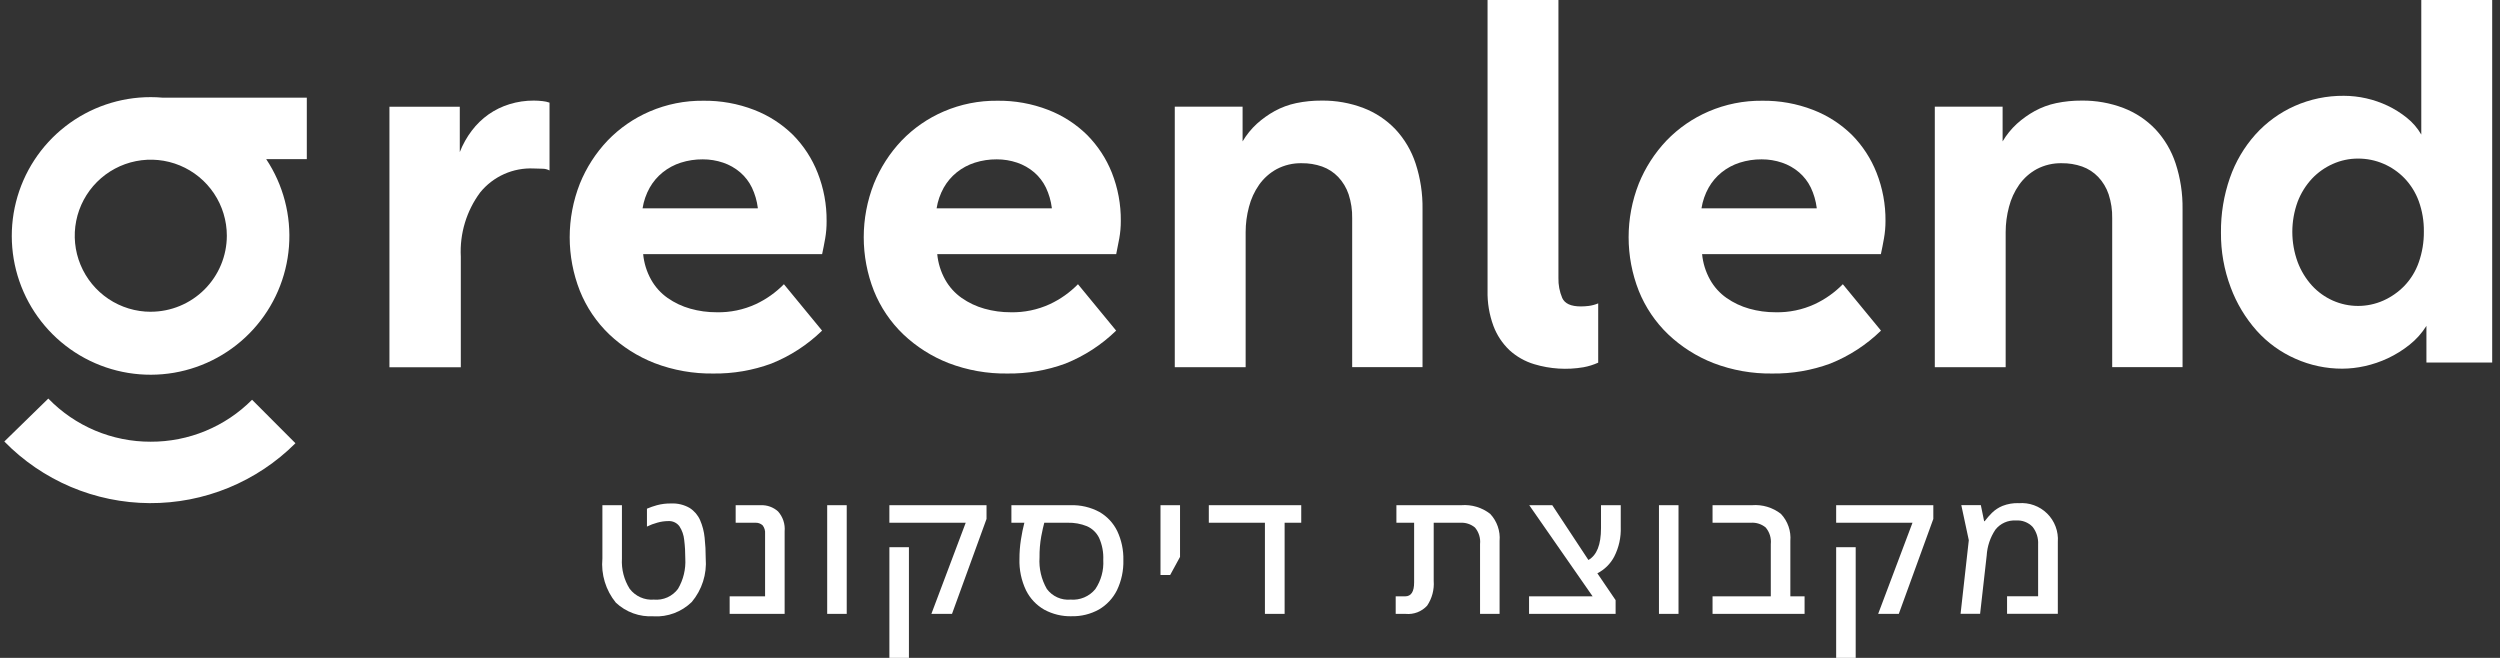 <svg width="361" height="95" viewBox="0 0 361 95" fill="none" xmlns="http://www.w3.org/2000/svg">
<rect x="0" y="0" width="361" height="95" fill="#333333" stroke="none"/>
<path d="M77.081 14.526C75.892 14.519 74.71 14.693 73.574 15.043C72.497 15.372 71.478 15.868 70.555 16.513C69.628 17.168 68.808 17.962 68.124 18.868C67.406 19.814 66.824 20.856 66.393 21.962V15.408H56.234V53.032H66.541V37.057C66.369 33.737 67.357 30.459 69.337 27.788C70.265 26.646 71.448 25.738 72.791 25.137C74.134 24.536 75.599 24.259 77.069 24.328C77.57 24.328 77.998 24.343 78.394 24.365C78.728 24.373 79.056 24.459 79.351 24.616V14.822C79.027 14.708 78.691 14.634 78.349 14.601C77.928 14.553 77.505 14.527 77.081 14.526Z" fill="white"/>
<path d="M114.506 19.477C112.907 17.907 111.003 16.68 108.912 15.872C106.565 14.963 104.065 14.513 101.548 14.547C98.892 14.518 96.26 15.045 93.819 16.093C91.535 17.073 89.469 18.5 87.744 20.289C86.029 22.093 84.669 24.203 83.735 26.51C81.773 31.49 81.773 37.029 83.735 42.008C84.686 44.373 86.128 46.508 87.966 48.272C89.861 50.071 92.087 51.484 94.521 52.434C97.234 53.47 100.12 53.98 103.024 53.937C105.874 53.972 108.707 53.485 111.382 52.501C114.113 51.411 116.603 49.794 118.708 47.741L113.196 41.041C112.029 42.233 110.658 43.205 109.147 43.913C107.372 44.732 105.432 45.135 103.477 45.09C102.195 45.096 100.918 44.922 99.684 44.574C98.513 44.246 97.405 43.724 96.407 43.028C95.42 42.336 94.602 41.428 94.015 40.375C93.383 39.24 92.995 37.987 92.872 36.694H118.715C118.864 36.008 119.011 35.256 119.156 34.44C119.301 33.608 119.369 32.766 119.362 31.922C119.384 29.541 118.946 27.179 118.071 24.964C117.268 22.912 116.055 21.045 114.506 19.477ZM109.425 30.08H92.787C92.952 29.034 93.301 28.024 93.817 27.099C94.298 26.25 94.936 25.5 95.696 24.889C96.474 24.266 97.359 23.791 98.309 23.488C99.332 23.163 100.4 23.002 101.473 23.01C102.475 23.006 103.471 23.167 104.42 23.488C105.324 23.793 106.162 24.269 106.887 24.889C107.597 25.502 108.173 26.254 108.581 27.099C109.014 28.018 109.3 29 109.428 30.008L109.425 30.08Z" fill="white"/>
<path d="M156.967 19.477C155.367 17.907 153.463 16.68 151.372 15.872C149.025 14.963 146.525 14.513 144.009 14.547C141.353 14.518 138.72 15.045 136.279 16.093C133.995 17.073 131.93 18.5 130.204 20.289C128.49 22.093 127.13 24.204 126.195 26.51C124.233 31.49 124.233 37.029 126.195 42.008C127.147 44.373 128.59 46.508 130.429 48.272C132.323 50.071 134.549 51.485 136.983 52.434C139.697 53.47 142.583 53.98 145.487 53.937C148.337 53.972 151.17 53.485 153.845 52.501C156.576 51.411 159.065 49.794 161.171 47.741L155.659 41.041C154.492 42.233 153.121 43.206 151.61 43.913C149.834 44.732 147.895 45.135 145.94 45.09C144.659 45.096 143.383 44.922 142.15 44.574C140.978 44.246 139.87 43.724 138.872 43.028C137.885 42.336 137.067 41.429 136.48 40.375C135.849 39.24 135.46 37.987 135.337 36.694H161.181C161.329 36.008 161.476 35.256 161.622 34.44C161.773 33.602 161.847 32.753 161.845 31.902C161.867 29.521 161.429 27.159 160.554 24.944C159.741 22.898 158.521 21.038 156.967 19.477ZM151.886 30.08H135.247C135.413 29.034 135.761 28.024 136.277 27.099C136.758 26.251 137.394 25.501 138.153 24.889C138.931 24.266 139.817 23.791 140.767 23.488C141.79 23.163 142.858 23.002 143.931 23.01C144.932 23.006 145.927 23.168 146.875 23.488C147.779 23.793 148.617 24.269 149.343 24.889C150.052 25.502 150.629 26.254 151.036 27.099C151.469 28.018 151.755 29 151.883 30.008L151.886 30.08Z" fill="white"/>
<path d="M267.415 19.477C265.815 17.907 263.911 16.68 261.82 15.872C259.473 14.963 256.973 14.513 254.457 14.547C251.801 14.518 249.168 15.045 246.727 16.093C244.443 17.073 242.377 18.5 240.652 20.289C238.938 22.093 237.578 24.203 236.643 26.51C234.682 31.49 234.682 37.028 236.643 42.008C237.594 44.373 239.038 46.508 240.877 48.272C242.771 50.071 244.997 51.485 247.431 52.434C250.145 53.47 253.031 53.98 255.935 53.937C258.784 53.971 261.616 53.485 264.29 52.501C267.022 51.412 269.511 49.794 271.616 47.741L266.104 41.041C264.938 42.233 263.566 43.206 262.055 43.913C260.28 44.732 258.341 45.135 256.386 45.09C255.104 45.096 253.828 44.922 252.595 44.574C251.424 44.246 250.316 43.724 249.318 43.028C248.33 42.336 247.512 41.429 246.925 40.375C246.294 39.24 245.905 37.987 245.783 36.694H271.601C271.751 36.008 271.897 35.256 272.042 34.44C272.193 33.602 272.268 32.753 272.265 31.902C272.287 29.521 271.849 27.159 270.975 24.944C270.17 22.9 268.959 21.04 267.415 19.477ZM262.334 30.08H245.695C245.861 29.034 246.209 28.024 246.725 27.099C247.206 26.251 247.842 25.501 248.601 24.889C249.379 24.266 250.265 23.791 251.215 23.488C252.238 23.163 253.306 23.002 254.379 23.01C255.381 23.006 256.376 23.167 257.325 23.488C258.23 23.793 259.068 24.268 259.793 24.889C260.503 25.502 261.079 26.254 261.487 27.099C261.92 28.018 262.206 29 262.334 30.008V30.08Z" fill="white"/>
<path d="M201.517 18.686C200.22 17.323 198.635 16.266 196.877 15.594C194.95 14.862 192.903 14.5 190.842 14.527C189.605 14.518 188.37 14.641 187.159 14.893C186.078 15.121 185.036 15.506 184.067 16.035C183.14 16.547 182.275 17.164 181.489 17.874C180.682 18.616 179.988 19.471 179.43 20.415V15.404H169.638V53.027H179.871V33.518C179.872 32.287 180.033 31.061 180.352 29.872C180.645 28.725 181.143 27.641 181.822 26.671C182.486 25.735 183.355 24.964 184.363 24.416C185.474 23.832 186.716 23.541 187.971 23.569C188.972 23.556 189.968 23.718 190.914 24.047C191.793 24.363 192.587 24.877 193.234 25.551C193.91 26.267 194.423 27.122 194.738 28.056C195.102 29.172 195.277 30.342 195.254 31.516V53.015H205.413V30.191C205.445 27.954 205.106 25.727 204.411 23.601C203.812 21.773 202.825 20.096 201.517 18.686Z" fill="white"/>
<path d="M228.277 44.248C226.852 44.248 225.96 43.845 225.589 43.035C225.199 42.117 225.011 41.124 225.038 40.127V0H214.803V41.978C214.764 43.71 215.051 45.434 215.65 47.059C216.146 48.389 216.939 49.588 217.968 50.567C218.992 51.5 220.213 52.191 221.54 52.589C223.842 53.284 226.275 53.436 228.646 53.032C229.382 52.899 230.098 52.676 230.78 52.368V43.807C230.345 43.989 229.887 44.113 229.42 44.175C229.041 44.221 228.659 44.246 228.277 44.248Z" fill="white"/>
<path d="M311.265 18.686C309.967 17.323 308.382 16.267 306.625 15.594C304.698 14.862 302.65 14.5 300.589 14.527C299.352 14.518 298.118 14.641 296.906 14.893C295.826 15.12 294.784 15.505 293.815 16.035C292.888 16.547 292.023 17.164 291.237 17.874C290.43 18.615 289.736 19.471 289.177 20.415V15.404H279.386V53.027H289.618V33.518C289.619 32.287 289.781 31.061 290.099 29.872C290.392 28.725 290.891 27.64 291.57 26.671C292.234 25.735 293.103 24.964 294.11 24.416C295.221 23.832 296.462 23.541 297.716 23.569C298.718 23.556 299.715 23.718 300.662 24.047C301.541 24.362 302.335 24.877 302.982 25.551C303.658 26.267 304.171 27.122 304.485 28.056C304.85 29.172 305.024 30.342 305.001 31.516V53.015H315.161V30.191C315.192 27.954 314.854 25.727 314.159 23.601C313.56 21.773 312.573 20.096 311.265 18.686Z" fill="white"/>
<path d="M21.772 14.026C17.305 14.019 12.963 15.506 9.437 18.249C5.911 20.991 3.403 24.834 2.31 29.165C1.217 33.496 1.602 38.069 3.405 42.156C5.207 46.243 8.323 49.612 12.258 51.726C16.194 53.84 20.723 54.578 25.126 53.825C29.529 53.071 33.554 50.868 36.562 47.565C39.57 44.263 41.389 40.05 41.729 35.596C42.069 31.142 40.912 26.701 38.44 22.98H44.303V14.101H23.45C22.899 14.051 22.34 14.026 21.772 14.026ZM21.772 45.02C19.6 45.02 17.477 44.375 15.671 43.168C13.866 41.961 12.459 40.246 11.628 38.239C10.797 36.233 10.58 34.025 11.004 31.895C11.428 29.765 12.474 27.809 14.01 26.273C15.546 24.738 17.503 23.692 19.633 23.268C21.763 22.845 23.971 23.063 25.977 23.894C27.983 24.725 29.698 26.133 30.905 27.938C32.111 29.744 32.755 31.867 32.755 34.039C32.75 36.95 31.591 39.739 29.532 41.797C27.473 43.855 24.683 45.012 21.772 45.015V45.02Z" fill="white"/>
<path d="M21.757 63.783C19.001 63.79 16.271 63.242 13.732 62.172C11.192 61.101 8.894 59.53 6.975 57.552L0.624 63.753C3.357 66.549 6.617 68.775 10.216 70.303C13.815 71.83 17.681 72.629 21.591 72.652C25.5 72.675 29.376 71.923 32.993 70.439C36.61 68.954 39.896 66.767 42.662 64.003L36.399 57.725C34.481 59.653 32.199 61.182 29.685 62.222C27.172 63.262 24.477 63.792 21.757 63.783Z" fill="white"/>
<path d="M349.634 0V19.43C349.093 18.495 348.382 17.671 347.537 16.999C346.689 16.318 345.764 15.737 344.782 15.268C343.793 14.8 342.756 14.442 341.69 14.201C340.627 13.959 339.54 13.837 338.45 13.835C336.004 13.812 333.581 14.314 331.345 15.306C329.187 16.268 327.255 17.673 325.675 19.43C324.047 21.253 322.796 23.382 321.995 25.693C321.115 28.226 320.68 30.891 320.707 33.572C320.682 36.275 321.156 38.959 322.108 41.49C322.96 43.793 324.235 45.917 325.866 47.753C327.421 49.486 329.328 50.866 331.46 51.802C333.589 52.752 335.894 53.242 338.225 53.237C339.315 53.231 340.401 53.107 341.464 52.869C342.62 52.614 343.743 52.232 344.814 51.729C345.931 51.204 346.982 50.549 347.946 49.778C348.905 49.015 349.727 48.094 350.376 47.054V52.353H359.872V0H349.634ZM349.269 37.882C348.83 39.145 348.126 40.299 347.204 41.267C346.332 42.167 345.295 42.893 344.15 43.404C343.003 43.913 341.761 44.177 340.506 44.177C339.251 44.177 338.009 43.913 336.862 43.404C335.718 42.894 334.69 42.155 333.843 41.231C332.95 40.242 332.251 39.093 331.783 37.844C330.753 35.028 330.753 31.937 331.783 29.12C332.252 27.894 332.951 26.769 333.843 25.806C334.698 24.901 335.724 24.175 336.862 23.671C338.008 23.158 339.249 22.895 340.505 22.899C341.757 22.895 342.998 23.146 344.15 23.636C345.298 24.124 346.336 24.837 347.204 25.733C348.114 26.683 348.817 27.812 349.269 29.048C349.776 30.452 350.026 31.937 350.005 33.43C350.022 34.945 349.772 36.452 349.269 37.882Z" fill="white"/>
<path d="M94.369 88.987C93.376 89.048 92.38 88.905 91.444 88.567C90.508 88.228 89.65 87.702 88.925 87.02C87.47 85.233 86.774 82.947 86.986 80.652V72.948H89.807V80.652C89.715 82.192 90.107 83.723 90.93 85.029C91.336 85.558 91.868 85.978 92.478 86.25C93.088 86.522 93.756 86.636 94.422 86.585C95.087 86.645 95.757 86.534 96.367 86.262C96.976 85.989 97.506 85.565 97.904 85.029C98.68 83.706 99.046 82.183 98.957 80.652C98.961 79.757 98.909 78.862 98.799 77.974C98.733 77.269 98.498 76.59 98.112 75.997C97.926 75.744 97.678 75.542 97.392 75.411C97.107 75.279 96.793 75.222 96.479 75.245C95.952 75.249 95.429 75.325 94.923 75.471C94.405 75.609 93.901 75.799 93.42 76.037V73.454C93.886 73.254 94.366 73.087 94.855 72.953C95.521 72.774 96.208 72.69 96.897 72.702C97.838 72.655 98.772 72.88 99.588 73.349C100.25 73.773 100.773 74.383 101.091 75.102C101.441 75.907 101.662 76.762 101.748 77.635C101.856 78.624 101.908 79.619 101.906 80.614C102.09 82.903 101.365 85.172 99.889 86.93C99.162 87.637 98.298 88.186 97.349 88.543C96.401 88.899 95.389 89.056 94.377 89.002" fill="white"/>
<path d="M105.361 88.643V86.11H110.477V77.066C110.516 76.631 110.389 76.198 110.121 75.853C109.974 75.721 109.8 75.62 109.612 75.556C109.424 75.493 109.225 75.469 109.027 75.485H106.23V72.952H109.846C110.767 72.911 111.667 73.234 112.351 73.851C112.698 74.24 112.961 74.695 113.124 75.19C113.288 75.684 113.348 76.207 113.301 76.725V88.646L105.361 88.643Z" fill="white"/>
<path d="M122.267 72.95H119.446V88.643H122.267V72.95Z" fill="white"/>
<path d="M128.428 79.018H131.249V94.999H128.428V79.018ZM134.491 88.643L139.449 75.482H128.425V72.95H142.455V74.931L137.47 88.643H134.491Z" fill="white"/>
<path d="M154.592 86.584C155.266 86.639 155.943 86.529 156.565 86.265C157.187 86.001 157.736 85.591 158.165 85.068C158.996 83.829 159.399 82.352 159.312 80.862C159.363 79.762 159.156 78.665 158.706 77.66C158.338 76.912 157.716 76.318 156.952 75.984C156.069 75.628 155.123 75.458 154.171 75.483H150.794C150.67 75.924 150.525 76.574 150.358 77.434C150.178 78.444 150.094 79.468 150.107 80.493C150.003 82.081 150.371 83.664 151.165 85.043C151.557 85.572 152.078 85.991 152.678 86.261C153.278 86.531 153.937 86.641 154.592 86.584ZM154.722 88.987C153.353 89.017 151.999 88.689 150.794 88.037C149.655 87.389 148.737 86.415 148.156 85.241C147.483 83.827 147.159 82.272 147.209 80.707C147.207 79.784 147.277 78.862 147.417 77.95C147.557 77.046 147.725 76.222 147.918 75.485H146.046V72.952H154.59C156.04 72.903 157.478 73.24 158.756 73.927C159.87 74.567 160.767 75.527 161.329 76.683C161.947 77.996 162.249 79.436 162.214 80.887C162.254 82.387 161.938 83.875 161.289 85.229C160.713 86.389 159.81 87.356 158.691 88.01C157.479 88.684 156.109 89.02 154.722 88.984" fill="white"/>
<path d="M167.575 83.026V72.952H170.396V80.418L168.973 83.029L167.575 83.026Z" fill="white"/>
<path d="M182.655 88.643V75.482H174.553V72.95H187.899V75.482H185.499V88.643H182.655Z" fill="white"/>
<path d="M201.538 88.644V86.111H202.908C203.77 86.111 204.2 85.443 204.199 84.107V75.483H201.641V72.95H211.003C212.505 72.829 213.997 73.276 215.185 74.203C215.673 74.724 216.046 75.343 216.279 76.018C216.513 76.693 216.602 77.409 216.54 78.121V88.644H213.719V78.57C213.765 78.141 213.723 77.707 213.596 77.295C213.469 76.883 213.259 76.501 212.98 76.172C212.383 75.678 211.619 75.433 210.846 75.486H207.027V83.874C207.122 85.141 206.787 86.404 206.078 87.459C205.69 87.882 205.209 88.209 204.674 88.415C204.138 88.621 203.562 88.7 202.991 88.647L201.538 88.644Z" fill="white"/>
<path d="M220.795 88.643V86.11H229.972L220.822 72.95H224.147L229.366 80.862C230.58 80.178 231.186 78.649 231.185 76.274V72.95H234.036V76.114C234.091 77.591 233.768 79.057 233.096 80.373C232.553 81.41 231.701 82.253 230.659 82.786L233.294 86.662V88.638L220.795 88.643Z" fill="white"/>
<path d="M242.377 72.95H239.554V88.643H242.377V72.95Z" fill="white"/>
<path d="M247.292 88.644V86.111H255.703V78.567C255.748 78.138 255.707 77.704 255.58 77.292C255.452 76.88 255.243 76.498 254.964 76.169C254.367 75.675 253.602 75.43 252.829 75.483H247.292V72.95H252.987C254.488 72.83 255.979 73.277 257.166 74.203C257.655 74.724 258.029 75.342 258.263 76.017C258.498 76.692 258.587 77.409 258.527 78.121V86.111H260.581V88.644H247.292Z" fill="white"/>
<path d="M265.141 79.018H267.962V94.999H265.141V79.018ZM271.207 88.643L276.165 75.482H265.141V72.95H279.172V74.931L274.186 88.643H271.207Z" fill="white"/>
<path d="M291.483 72.662C292.237 72.597 292.996 72.697 293.708 72.954C294.42 73.211 295.067 73.619 295.606 74.151C296.145 74.682 296.562 75.325 296.828 76.033C297.095 76.741 297.205 77.499 297.15 78.254V88.636H289.819V86.103H294.304V78.615C294.355 77.702 294.074 76.802 293.512 76.082C293.201 75.757 292.822 75.506 292.402 75.347C291.982 75.187 291.532 75.123 291.084 75.159C290.521 75.124 289.957 75.227 289.443 75.459C288.928 75.691 288.478 76.044 288.131 76.49C287.389 77.6 286.957 78.888 286.878 80.22L285.928 88.634H283.107L284.295 78.006L283.212 72.94H286.033L286.509 75.26H286.587C286.909 74.832 287.262 74.427 287.642 74.05C288.083 73.62 288.603 73.28 289.173 73.047C289.912 72.762 290.701 72.627 291.493 72.652" fill="white"/>
</svg>
